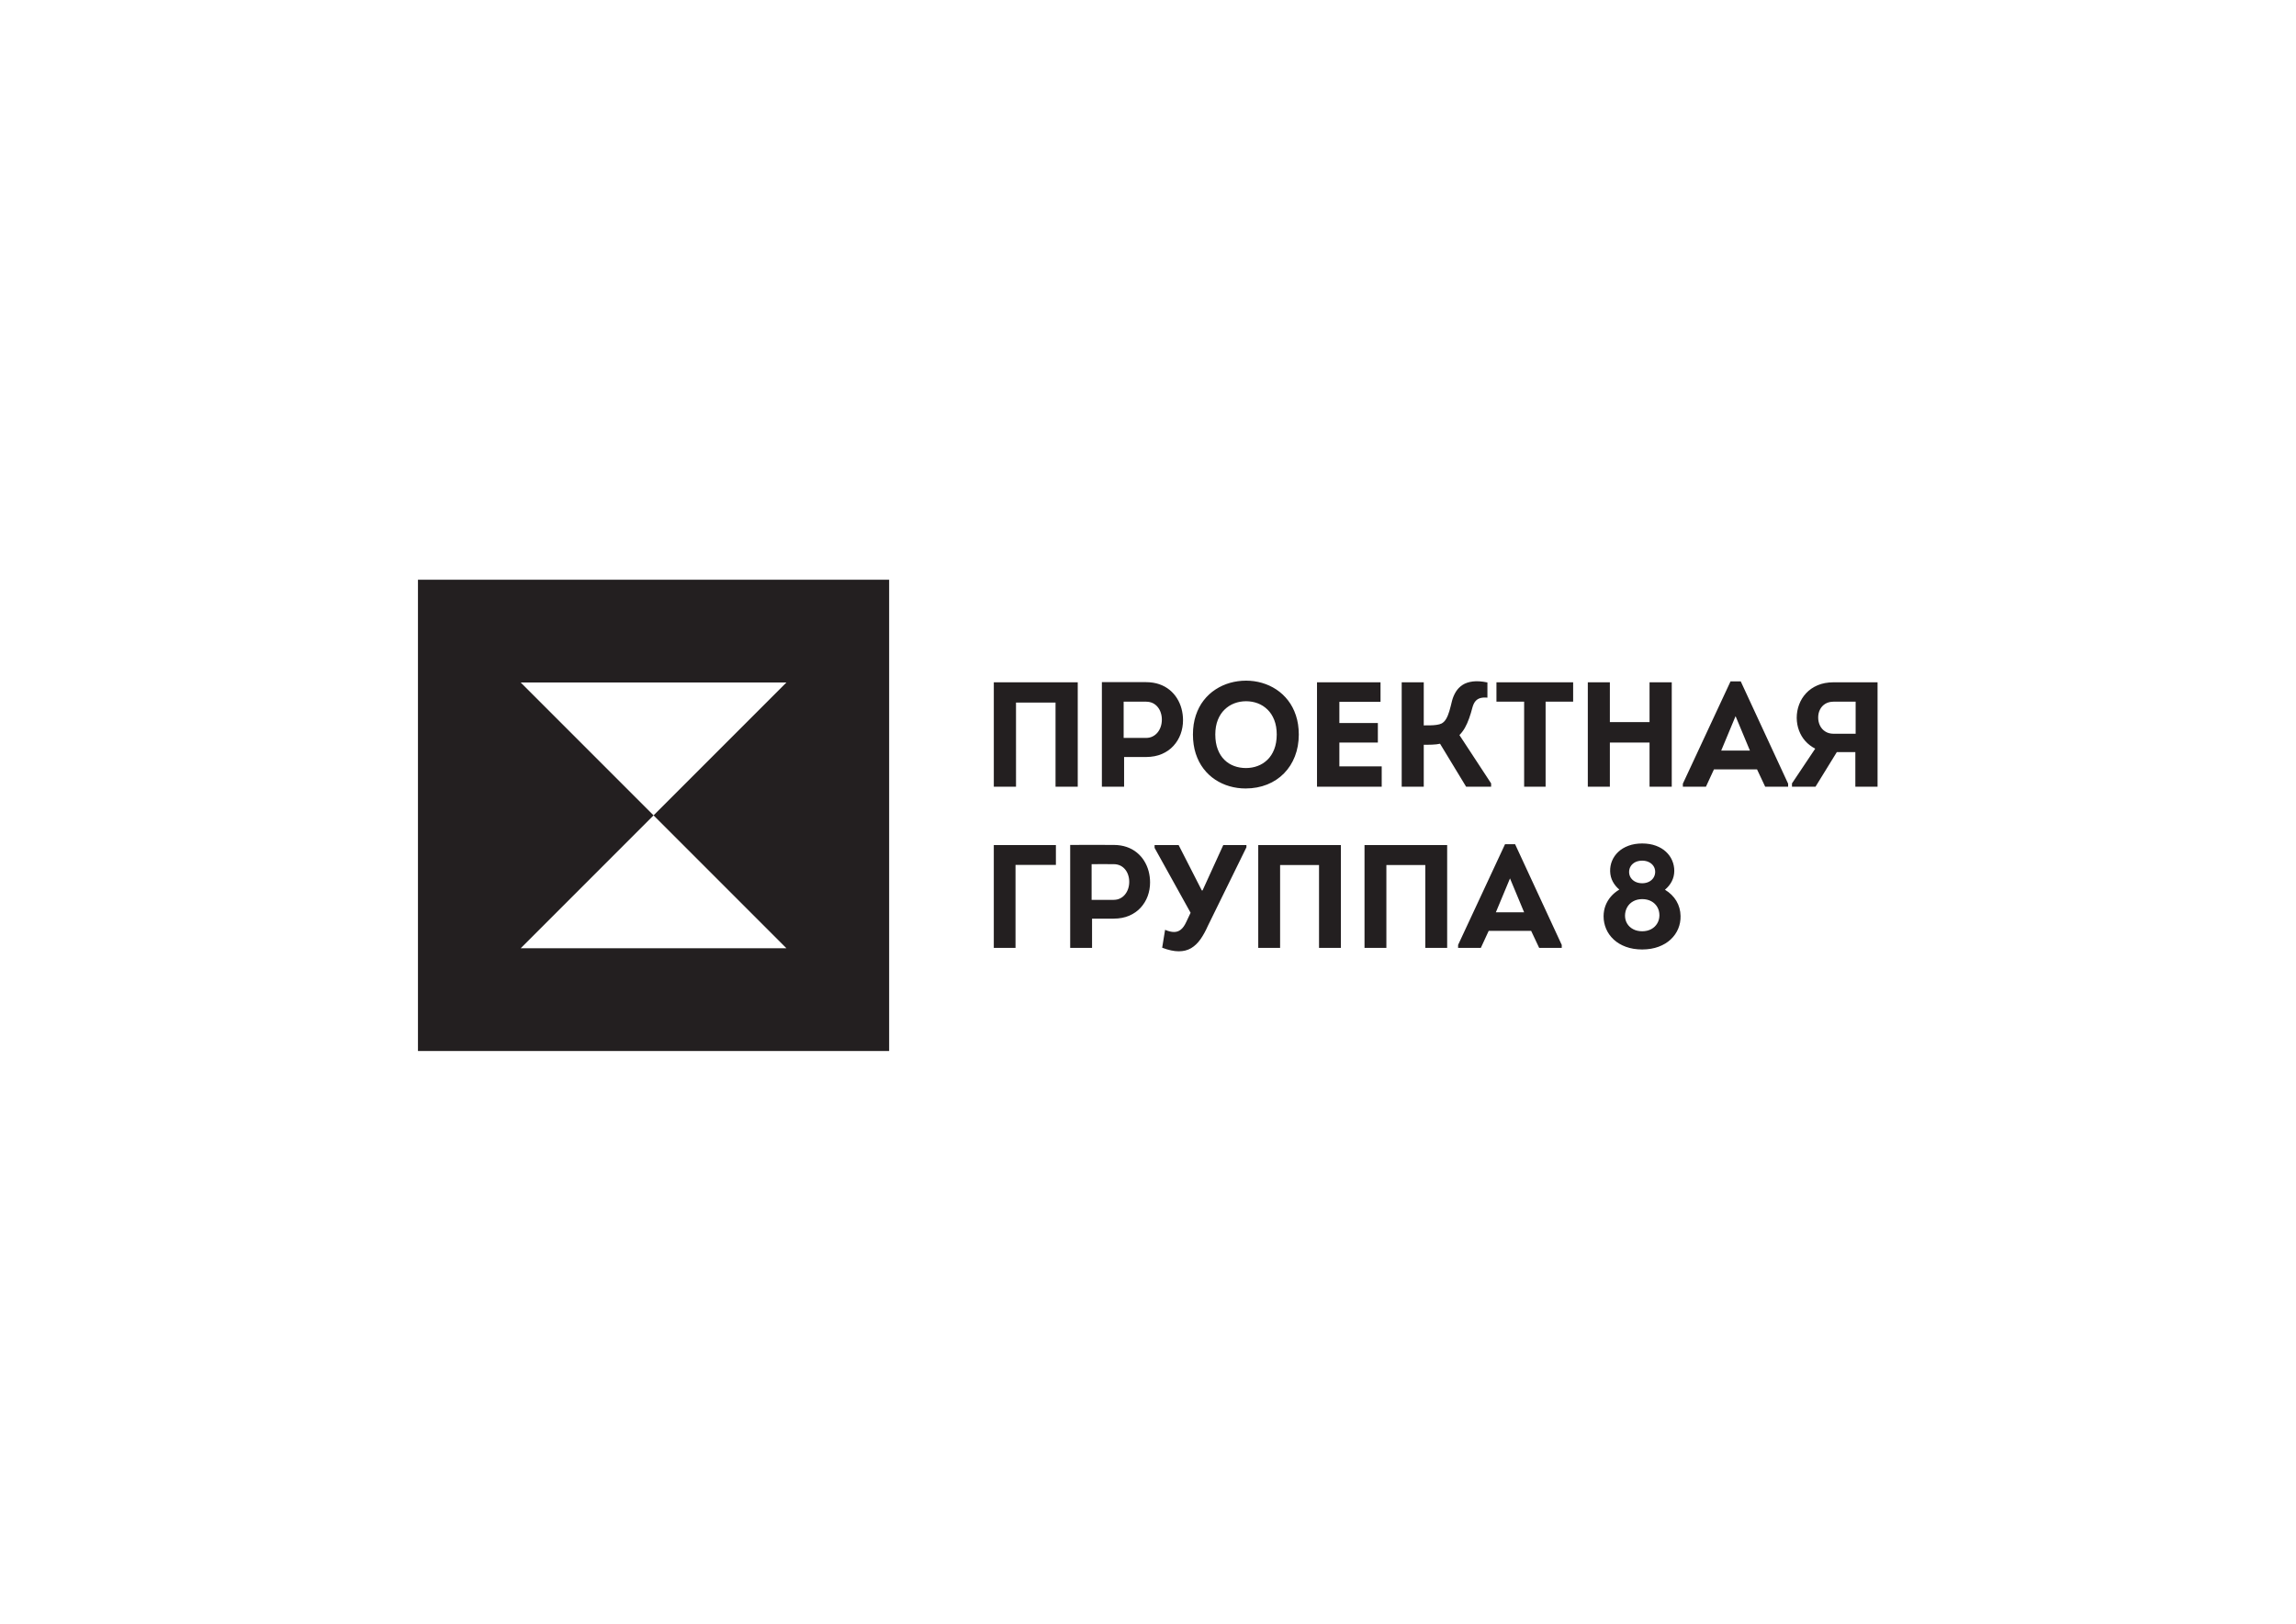 <?xml version="1.0" encoding="UTF-8" standalone="no"?> <svg xmlns:dc="http://purl.org/dc/elements/1.1/" xmlns:cc="http://creativecommons.org/ns#" xmlns:rdf="http://www.w3.org/1999/02/22-rdf-syntax-ns#" xmlns:svg="http://www.w3.org/2000/svg" xmlns="http://www.w3.org/2000/svg" viewBox="0 0 1122.52 793.707" height="793.707" width="1122.52" xml:space="preserve" id="svg2">  <defs id="defs6"> <clipPath id="clipPath22" clipPathUnits="userSpaceOnUse"> <path id="path20" d="M 0,595.28 H 841.89 V 0 H 0 Z"></path> </clipPath> </defs> <g transform="matrix(1.333,0,0,-1.333,0,793.707)" id="g10"> <g transform="translate(239.703,296.429)" id="g12"> <path id="path14" style="fill:#231f20;fill-opacity:1;fill-rule:evenodd;stroke:none" d="M 0,0 48.729,-48.731 H -48.73 L 0,0 -48.73,48.725 H 48.729 Z M -86.411,86.409 H 86.408 V -86.41 H -86.411 Z"></path> </g> <g id="g16"> <g clip-path="url(#clipPath22)" id="g18"> <g transform="translate(672.446,326.361)" id="g24"> <path id="path26" style="fill:#231f20;fill-opacity:1;fill-rule:nonzero;stroke:none" d="m 0,0 c -1.158,0.009 -2.163,0.283 -2.995,0.821 -0.833,0.528 -1.476,1.239 -1.919,2.132 -0.453,0.903 -0.679,1.905 -0.679,3.008 0,1.084 0.226,2.069 0.679,2.935 0.443,0.875 1.086,1.567 1.919,2.078 0.832,0.51 1.837,0.774 2.995,0.784 H 8.146 V 0 Z m -15.205,-18.21 v -1.203 h 8.635 l 7.819,12.687 h 6.788 v -12.687 h 8.146 V 18.866 H 0 c -2.19,-0.017 -4.117,-0.373 -5.792,-1.084 -1.674,-0.711 -3.078,-1.686 -4.218,-2.907 -1.14,-1.222 -2,-2.616 -2.579,-4.175 -0.588,-1.558 -0.878,-3.19 -0.878,-4.903 0.018,-1.632 0.299,-3.163 0.833,-4.594 0.534,-1.44 1.294,-2.725 2.299,-3.864 1.004,-1.13 2.226,-2.069 3.656,-2.807 z m -20.689,24.663 5.267,-12.632 h -10.535 z m 7.874,-19.522 2.987,-6.344 h 8.417 v 1.094 l -17.377,37.514 h -3.747 l -17.486,-37.514 v -1.094 h 8.471 l 2.932,6.344 z m -31.279,-6.344 v 38.279 h -8.145 v -14.6 h -14.553 v 14.6 h -8.091 v -38.279 h 8.091 v 16.187 h 14.553 v -16.187 z m -54.14,31.171 v -31.171 h 7.874 v 31.171 h 10.101 v 7.108 h -28.13 v -7.108 z m -36.817,7.108 h -8.091 v -38.279 h 8.091 v 15.366 c 0.425,0 0.905,0 1.439,0.009 0.525,0 1.077,0.019 1.629,0.037 0.552,0.027 1.086,0.064 1.593,0.119 0.497,0.054 0.941,0.127 1.312,0.219 l 9.557,-15.75 h 9.178 v 1.203 l -11.622,17.718 c 0.77,0.784 1.449,1.686 2.028,2.707 0.57,1.03 1.077,2.16 1.52,3.409 0.444,1.248 0.86,2.597 1.231,4.055 0.272,0.966 0.634,1.723 1.105,2.27 0.47,0.556 1.068,0.93 1.792,1.13 0.714,0.201 1.574,0.255 2.588,0.155 v 5.578 c -2.082,0.428 -3.874,0.547 -5.376,0.355 -1.493,-0.191 -2.751,-0.61 -3.765,-1.276 -1.005,-0.665 -1.819,-1.495 -2.435,-2.497 -0.615,-1.002 -1.086,-2.105 -1.402,-3.309 -0.335,-1.44 -0.67,-2.715 -0.996,-3.827 -0.335,-1.113 -0.715,-2.051 -1.159,-2.798 -0.434,-0.757 -0.986,-1.322 -1.647,-1.687 -0.516,-0.246 -1.14,-0.428 -1.864,-0.519 -0.724,-0.1 -1.493,-0.164 -2.299,-0.173 -0.814,-0.018 -1.62,-0.027 -2.407,-0.018 z m -15.857,0 h -23.296 v -38.279 h 23.731 v 7.437 h -15.531 v 8.75 h 14.119 v 7.163 h -14.119 v 7.766 h 15.096 z m -60.602,-19.139 c 0.009,2.023 0.317,3.8 0.923,5.323 0.607,1.522 1.43,2.788 2.489,3.809 1.05,1.021 2.245,1.786 3.602,2.297 1.349,0.51 2.779,0.765 4.281,0.765 1.494,0 2.915,-0.255 4.254,-0.756 1.348,-0.51 2.543,-1.267 3.584,-2.288 1.05,-1.011 1.873,-2.278 2.48,-3.809 0.606,-1.522 0.914,-3.3 0.923,-5.341 -0.009,-2.087 -0.326,-3.91 -0.932,-5.45 -0.607,-1.55 -1.44,-2.826 -2.498,-3.838 -1.05,-1.02 -2.254,-1.768 -3.602,-2.269 -1.349,-0.501 -2.77,-0.747 -4.263,-0.747 -1.53,0 -2.969,0.246 -4.326,0.747 -1.349,0.501 -2.543,1.249 -3.575,2.269 -1.032,1.012 -1.846,2.288 -2.435,3.838 -0.597,1.54 -0.896,3.363 -0.905,5.45 m 30.627,0 c -0.009,2.57 -0.362,4.903 -1.059,6.99 -0.688,2.088 -1.647,3.919 -2.887,5.514 -1.231,1.586 -2.661,2.917 -4.29,3.992 -1.629,1.076 -3.385,1.878 -5.267,2.425 -1.883,0.547 -3.829,0.82 -5.829,0.82 -2.027,0 -4,-0.273 -5.91,-0.811 -1.9,-0.547 -3.674,-1.349 -5.312,-2.425 -1.648,-1.066 -3.087,-2.396 -4.318,-3.982 -1.239,-1.586 -2.199,-3.427 -2.895,-5.514 -0.697,-2.088 -1.051,-4.43 -1.059,-7.009 0.008,-2.579 0.353,-4.922 1.031,-7.018 0.688,-2.087 1.629,-3.937 2.851,-5.523 1.213,-1.595 2.634,-2.926 4.254,-4.001 1.629,-1.076 3.385,-1.887 5.285,-2.434 1.901,-0.547 3.865,-0.82 5.91,-0.82 2.888,0.009 5.521,0.501 7.901,1.458 2.381,0.957 4.435,2.315 6.164,4.074 1.728,1.759 3.068,3.846 4,6.252 0.941,2.416 1.421,5.086 1.43,8.012 m -64.241,-1.258 v 13.289 c 1.385,0.009 2.761,0.009 4.128,0.018 1.366,0.018 2.742,0.009 4.127,-0.018 0.896,-0.01 1.701,-0.183 2.416,-0.52 0.706,-0.346 1.312,-0.821 1.81,-1.431 0.498,-0.601 0.878,-1.294 1.132,-2.087 0.262,-0.784 0.398,-1.631 0.398,-2.525 0,-0.92 -0.136,-1.786 -0.407,-2.597 -0.272,-0.811 -0.661,-1.522 -1.168,-2.142 -0.507,-0.62 -1.114,-1.103 -1.819,-1.449 -0.697,-0.356 -1.494,-0.529 -2.362,-0.538 z m 0.164,-17.882 v 10.882 h 8.091 c 2.172,0.019 4.099,0.383 5.783,1.112 1.674,0.729 3.086,1.714 4.236,2.981 1.149,1.257 2.018,2.688 2.615,4.301 0.588,1.623 0.887,3.318 0.887,5.113 0,1.45 -0.19,2.862 -0.552,4.22 -0.371,1.368 -0.923,2.635 -1.656,3.81 -0.734,1.176 -1.648,2.206 -2.734,3.09 -1.086,0.884 -2.344,1.576 -3.773,2.069 -1.431,0.492 -3.032,0.747 -4.806,0.756 -2.716,0 -5.422,0.009 -8.119,0.019 -2.697,0.009 -5.403,0.009 -8.118,-0.019 v -38.334 z m -47.787,38.279 v -38.279 h 8.145 V 11.43 h 14.499 v -30.843 h 8.145 v 38.279 z"></path> </g> <g transform="translate(602.314,253.924)" id="g28"> <path id="path30" style="fill:#231f20;fill-opacity:1;fill-rule:nonzero;stroke:none" d="m 0,0 c -1.274,0.009 -2.379,0.26 -3.324,0.763 -0.945,0.494 -1.675,1.176 -2.192,2.028 -0.526,0.862 -0.784,1.831 -0.793,2.917 0.009,1.139 0.267,2.171 0.784,3.087 0.508,0.915 1.239,1.642 2.174,2.171 0.945,0.539 2.059,0.817 3.351,0.826 C 1.274,11.783 2.379,11.523 3.324,11.011 4.268,10.5 4.999,9.8 5.516,8.911 6.042,8.023 6.3,7.009 6.309,5.869 6.3,4.765 6.042,3.769 5.516,2.89 4.999,2.01 4.268,1.311 3.324,0.79 2.379,0.279 1.274,0.009 0,0 m 0,17.607 c -0.953,0.009 -1.791,0.188 -2.504,0.547 -0.722,0.359 -1.283,0.853 -1.693,1.472 -0.401,0.619 -0.606,1.328 -0.615,2.127 0.009,0.781 0.205,1.48 0.597,2.109 0.392,0.619 0.945,1.112 1.657,1.48 0.722,0.359 1.569,0.547 2.558,0.557 0.936,-0.01 1.756,-0.189 2.468,-0.548 0.713,-0.35 1.274,-0.843 1.676,-1.454 0.401,-0.61 0.605,-1.31 0.615,-2.091 C 4.749,21.008 4.554,20.299 4.152,19.662 3.76,19.034 3.208,18.54 2.495,18.172 1.782,17.805 0.954,17.616 0,17.607 m 8.341,-2.369 c 1.051,0.87 1.889,1.893 2.494,3.06 0.607,1.175 0.919,2.449 0.928,3.831 0,1.347 -0.259,2.621 -0.776,3.824 -0.516,1.202 -1.274,2.279 -2.281,3.212 -0.998,0.933 -2.228,1.669 -3.689,2.208 -1.453,0.538 -3.128,0.816 -5.017,0.825 -1.898,-0.009 -3.591,-0.287 -5.062,-0.844 -1.479,-0.547 -2.717,-1.3 -3.724,-2.252 -1.007,-0.951 -1.765,-2.037 -2.273,-3.266 -0.508,-1.221 -0.74,-2.513 -0.704,-3.868 0.045,-1.373 0.365,-2.62 0.963,-3.742 0.605,-1.122 1.407,-2.1 2.406,-2.935 -1.212,-0.726 -2.255,-1.588 -3.11,-2.584 -0.865,-1.005 -1.515,-2.118 -1.979,-3.329 -0.454,-1.221 -0.677,-2.513 -0.686,-3.886 0,-1.624 0.321,-3.168 0.945,-4.63 0.624,-1.454 1.542,-2.746 2.754,-3.877 1.212,-1.131 2.691,-2.019 4.446,-2.665 1.755,-0.655 3.76,-0.987 6.024,-0.996 2.254,0.018 4.251,0.35 6.006,1.005 1.764,0.655 3.244,1.552 4.455,2.692 1.213,1.14 2.121,2.441 2.737,3.913 0.614,1.471 0.9,3.024 0.864,4.666 -0.036,2.037 -0.553,3.877 -1.533,5.528 -0.989,1.651 -2.388,3.015 -4.188,4.11 m -56.835,4.146 5.186,-12.438 h -10.373 z m 7.752,-19.222 2.941,-6.246 h 8.287 v 1.077 l -17.109,36.936 h -3.689 L -67.529,-5.007 v -1.077 h 8.341 l 2.887,6.246 z m -61.112,31.444 v -37.69 h 8.02 v 30.367 h 14.276 V -6.084 h 8.019 v 37.69 z m -38.977,0 v -37.69 h 8.02 v 30.367 h 14.275 V -6.084 h 8.02 v 37.69 z M -167.244,3.392 c -0.579,-1.265 -1.239,-2.198 -1.978,-2.781 -0.731,-0.593 -1.569,-0.88 -2.513,-0.871 -0.954,0 -2.04,0.269 -3.262,0.798 l -1.069,-6.568 c 2.326,-0.88 4.357,-1.319 6.086,-1.31 1.738,0 3.244,0.386 4.536,1.148 1.283,0.763 2.424,1.849 3.413,3.249 0.989,1.409 1.907,3.069 2.754,4.989 l 14.115,28.752 v 0.808 h -8.501 l -7.593,-16.638 h -0.267 l -8.501,16.638 h -8.822 V 30.583 L -165.64,6.784 Z m -34.7,8.131 v 13.083 c 1.363,0.009 2.718,0.009 4.064,0.018 1.345,0.018 2.7,0.009 4.063,-0.018 0.882,-0.008 1.675,-0.179 2.379,-0.511 0.695,-0.341 1.292,-0.808 1.783,-1.409 0.49,-0.592 0.864,-1.275 1.113,-2.055 0.259,-0.772 0.393,-1.606 0.393,-2.486 0,-0.906 -0.134,-1.758 -0.401,-2.557 -0.268,-0.799 -0.651,-1.499 -1.15,-2.109 -0.499,-0.61 -1.096,-1.086 -1.792,-1.427 -0.685,-0.35 -1.47,-0.52 -2.325,-0.529 z m 0.16,-17.607 V 4.631 h 7.967 c 2.139,0.018 4.037,0.377 5.694,1.095 1.649,0.718 3.039,1.687 4.17,2.934 1.132,1.238 1.988,2.647 2.576,4.235 0.579,1.598 0.873,3.267 0.873,5.035 0,1.427 -0.187,2.817 -0.543,4.154 -0.366,1.347 -0.909,2.594 -1.631,3.752 -0.722,1.158 -1.622,2.171 -2.691,3.042 -1.07,0.87 -2.308,1.552 -3.716,2.037 -1.408,0.484 -2.986,0.736 -4.732,0.745 -2.673,0 -5.338,0.009 -7.993,0.018 -2.656,0.009 -5.32,0.009 -7.993,-0.018 V -6.084 Z m -13.259,30.421 v 2.468 2.333 2.468 h -11.388 -11.389 V 12.761 -6.084 h 4.001 3.966 v 15.21 15.211 z"></path> </g> </g> </g> </g> </svg> 